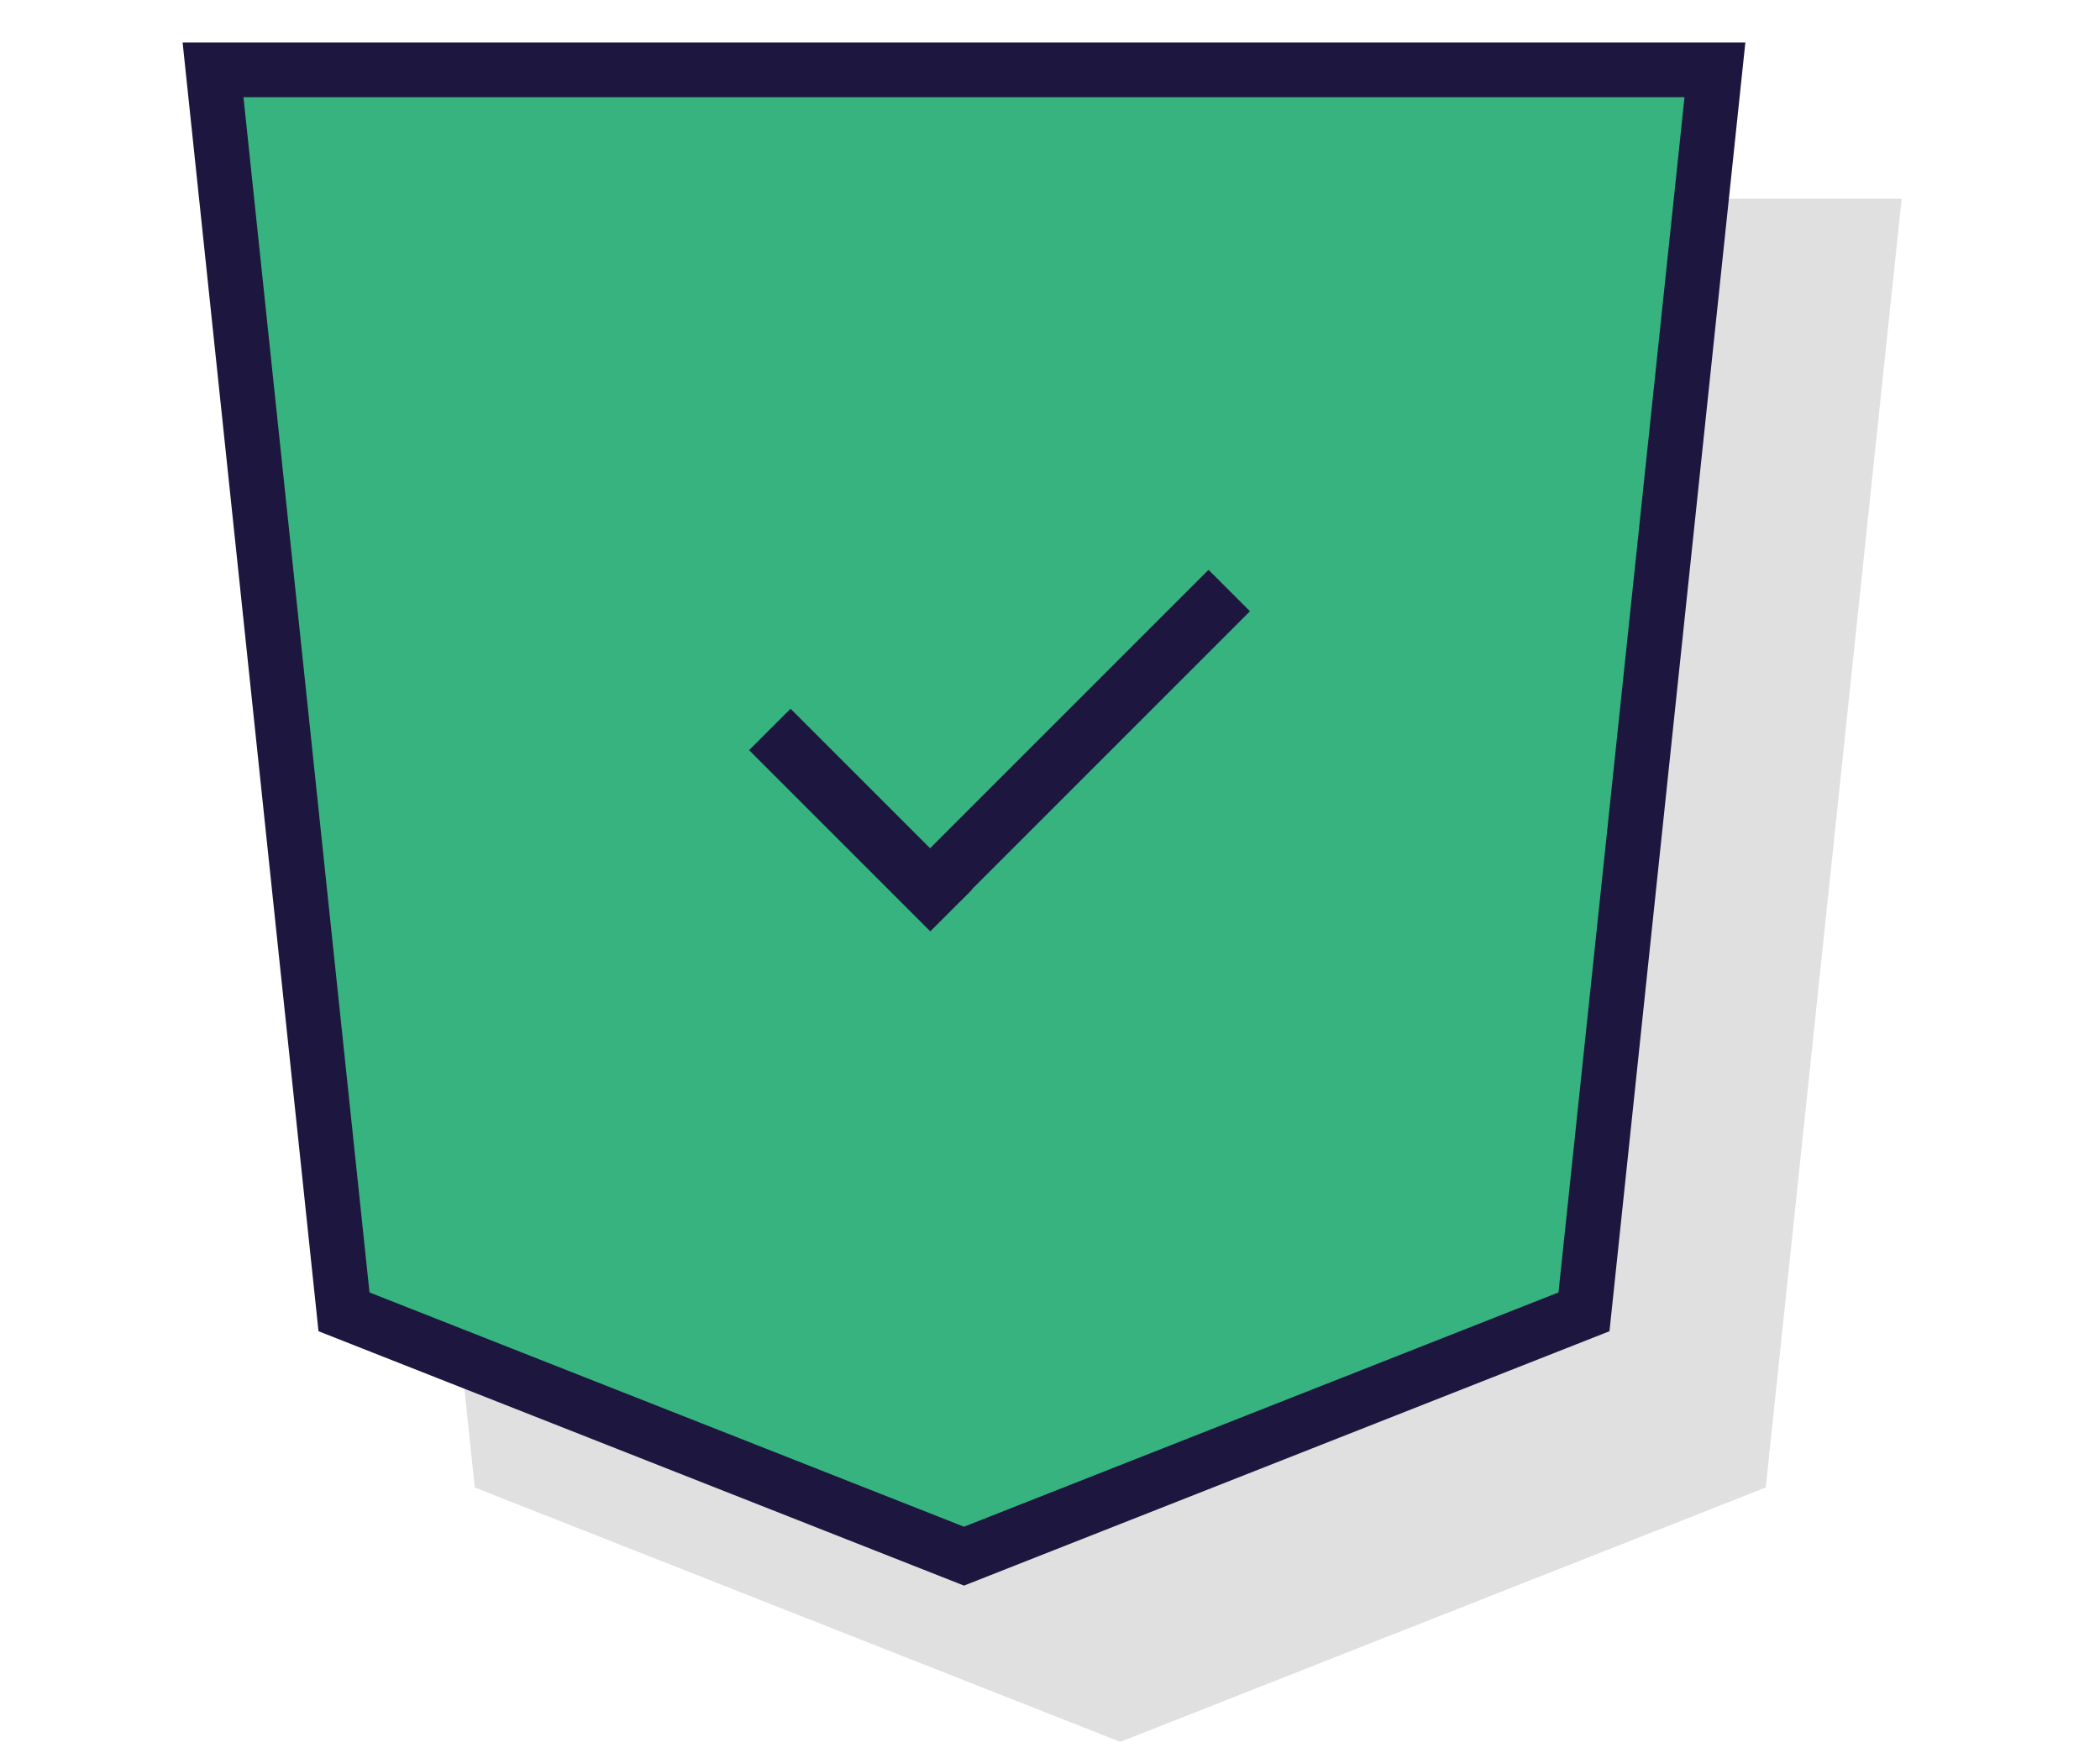<svg width="115" height="96" viewBox="0 0 115 96" fill="none" xmlns="http://www.w3.org/2000/svg">
<path d="M18.558 10.882H104.138L96.696 81.462L61.348 95.392L26 81.462L18.558 10.882Z" fill="#E0E0E0"/>
<rect x="49.581" y="49.64" width="3.209" height="14.032" transform="rotate(-45 49.581 49.64)" fill="#E0E0E0"/>
<rect x="74.739" y="39.765" width="3.209" height="22.465" transform="rotate(45 74.739 39.765)" fill="#E0E0E0"/>
<path d="M18.838 71.842L11.666 3.824H93.913L86.742 71.842L52.79 85.222L18.838 71.842Z" fill="#36B37E" stroke="#1D163F" stroke-width="3"/>
<rect x="41.023" y="41.082" width="3.209" height="14.032" transform="rotate(-45 41.023 41.082)" fill="#1D163F"/>
<rect x="66.181" y="31.207" width="3.209" height="22.465" transform="rotate(45 66.181 31.207)" fill="#1D163F"/>
</svg>
